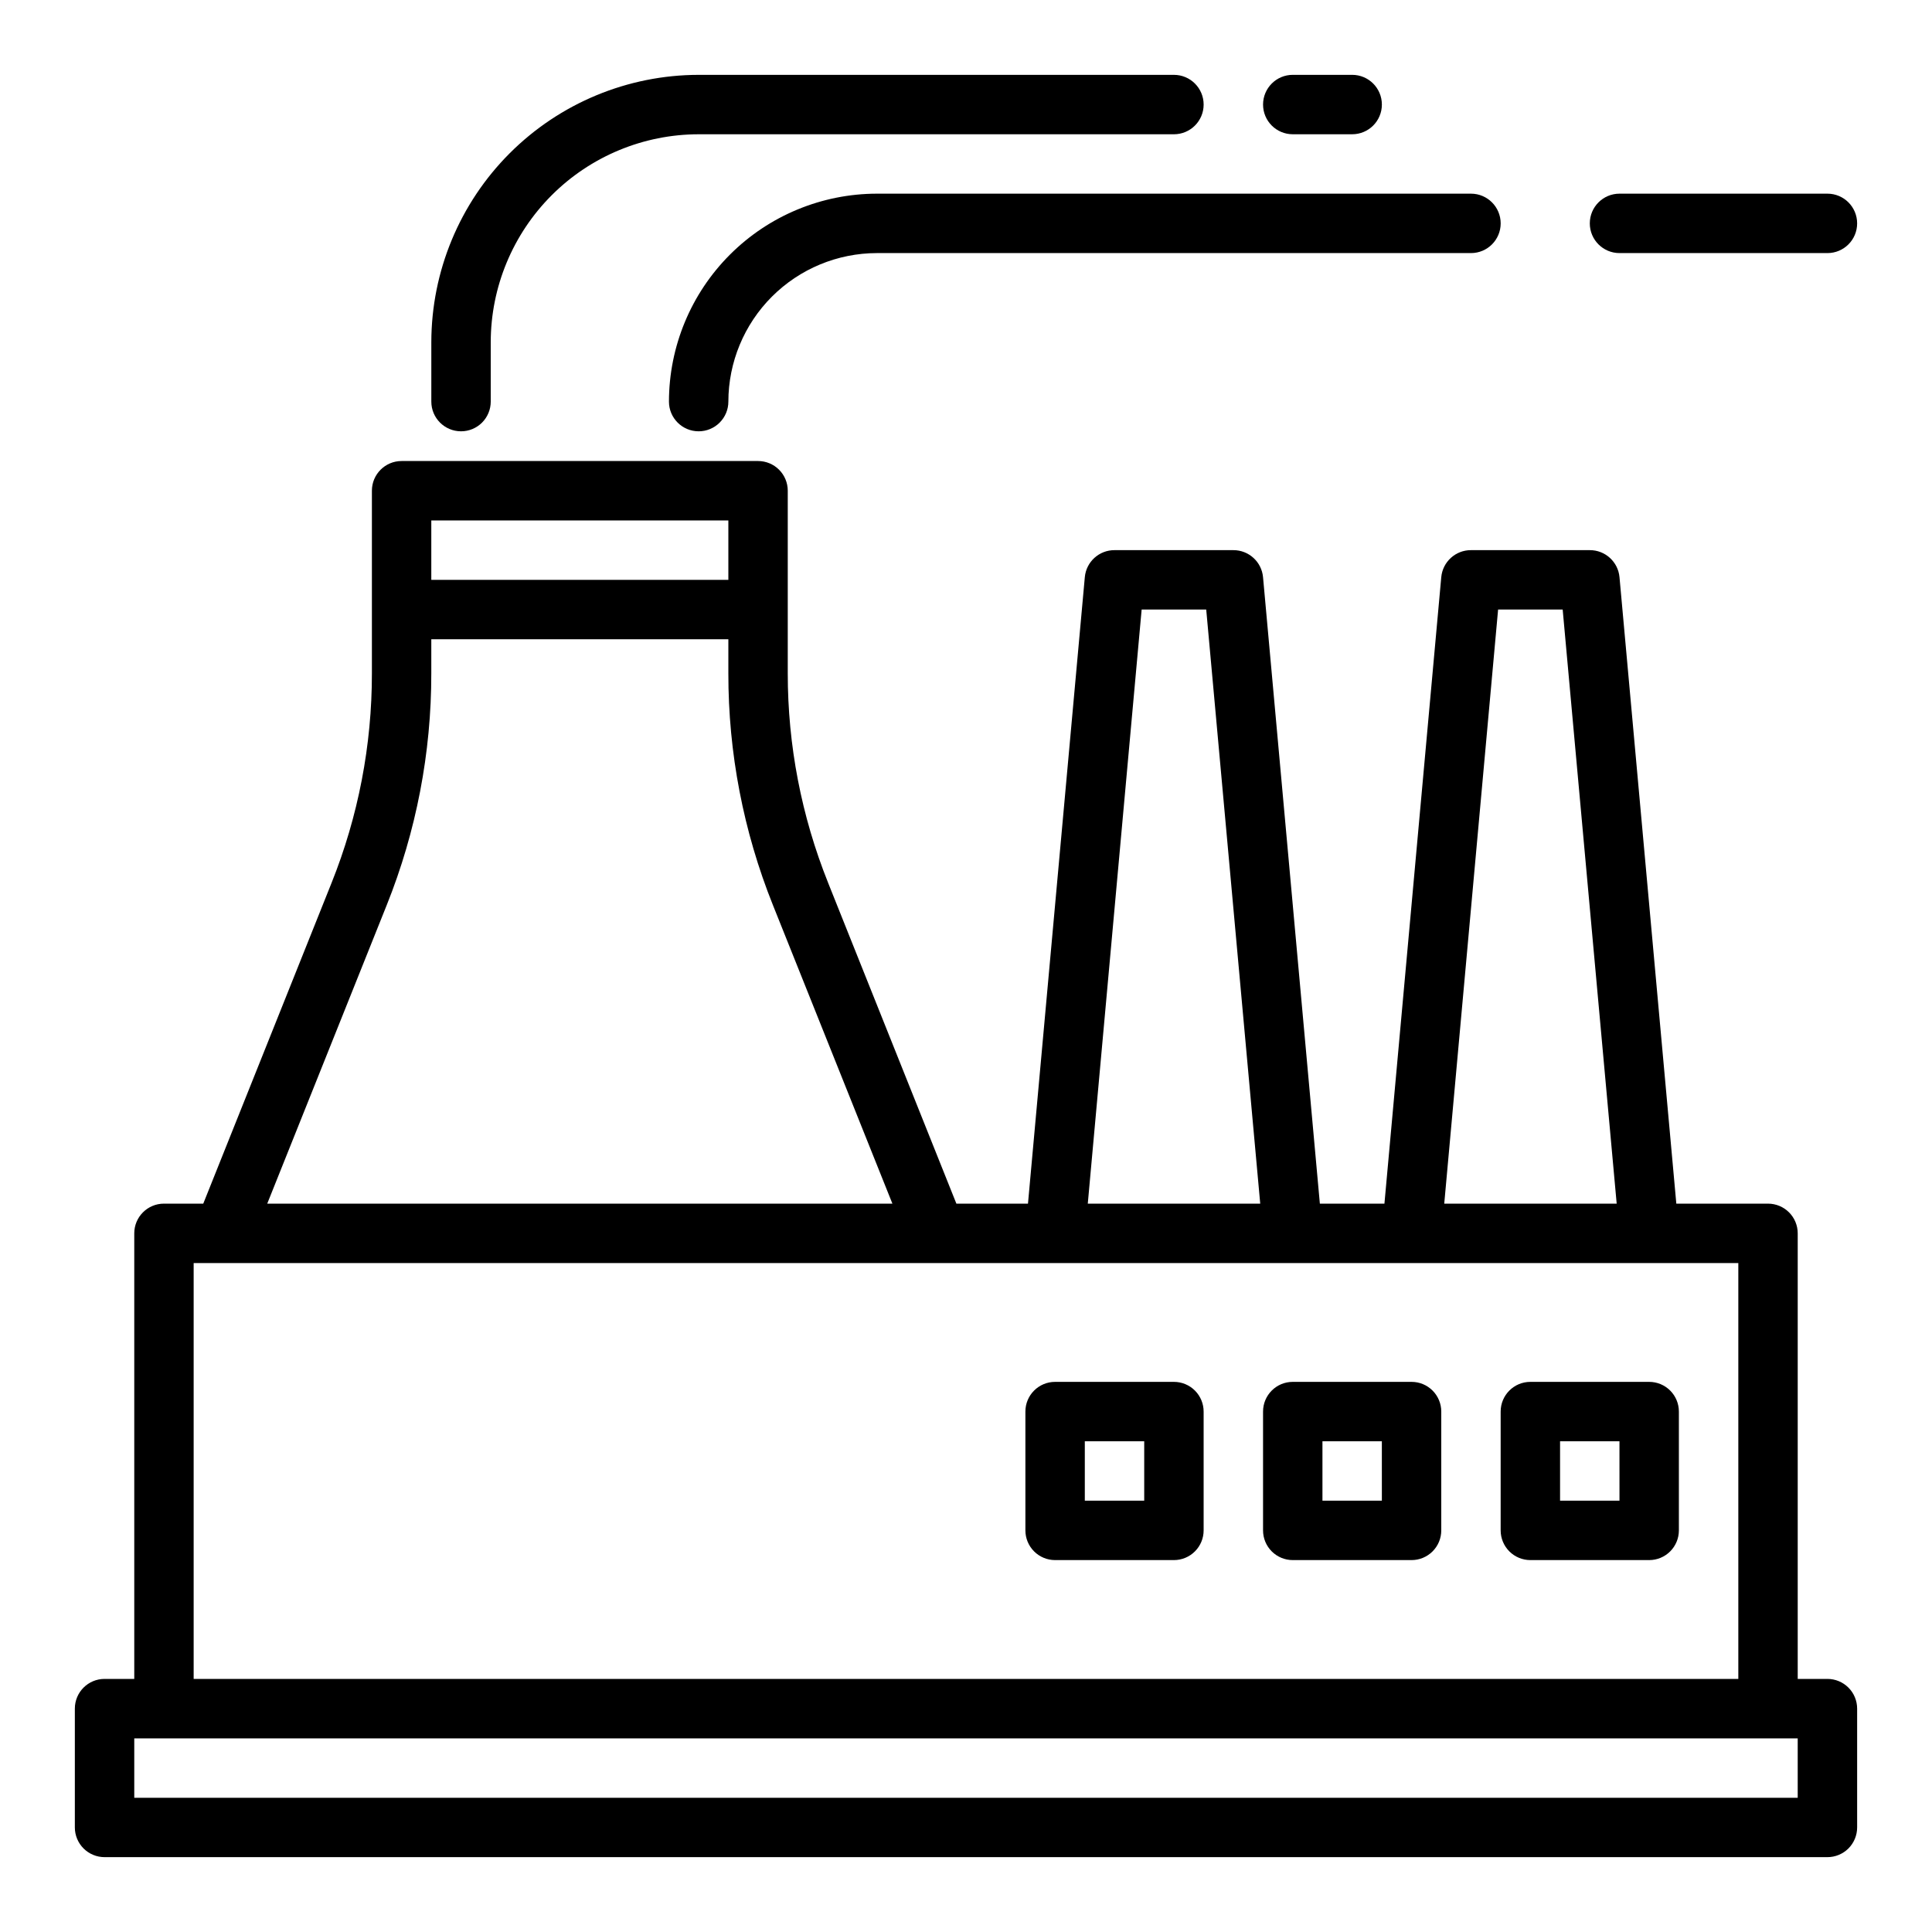 <?xml version="1.0" encoding="UTF-8"?>
<!-- Uploaded to: SVG Repo, www.svgrepo.com, Generator: SVG Repo Mixer Tools -->
<svg fill="#000000" width="800px" height="800px" version="1.1" viewBox="144 144 512 512" xmlns="http://www.w3.org/2000/svg">
 <g>
  <path d="m266.18 258.3c-4.348 0-7.875-3.523-7.875-7.871v-15.742c0.023-18.785 7.492-36.793 20.773-50.074 13.285-13.285 31.293-20.754 50.074-20.777h125.95c4.348 0 7.875 3.527 7.875 7.875 0 4.348-3.527 7.871-7.875 7.871h-125.95c-14.609 0.016-28.613 5.828-38.945 16.156-10.328 10.332-16.141 24.34-16.156 38.949v15.742c0 2.09-0.832 4.09-2.305 5.566-1.477 1.477-3.481 2.305-5.566 2.305z"/>
  <path d="m329.15 258.3c-4.348 0-7.871-3.523-7.871-7.871 0.02-14.609 5.828-28.617 16.16-38.945 10.328-10.332 24.336-16.141 38.945-16.16h157.44c4.348 0 7.871 3.527 7.871 7.875 0 4.348-3.523 7.871-7.871 7.871h-157.44c-10.434 0.012-20.441 4.164-27.82 11.543-7.375 7.379-11.527 17.383-11.539 27.816 0 2.09-0.832 4.09-2.309 5.566-1.473 1.477-3.477 2.305-5.566 2.305z"/>
  <path d="m628.29 211.07h-55.105c-4.348 0-7.871-3.523-7.871-7.871 0-4.348 3.523-7.875 7.871-7.875h55.105c4.348 0 7.871 3.527 7.871 7.875 0 4.348-3.523 7.871-7.871 7.871z"/>
  <path d="m628.29 588.93h-7.875v-118.08c0-2.09-0.828-4.09-2.305-5.566s-3.477-2.305-5.566-2.305h-24.301l-15.059-166.02c-0.367-4.066-3.789-7.18-7.871-7.164h-31.488c-4.086-0.016-7.504 3.098-7.875 7.164l-15.059 166.02h-17.113l-15.059-166.02c-0.367-4.066-3.785-7.18-7.871-7.164h-31.488c-4.086-0.016-7.504 3.098-7.871 7.164l-15.062 166.02h-18.973l-33.992-85.02h0.004c-7.078-17.652-10.711-36.496-10.699-55.516v-48.395c0-2.09-0.828-4.09-2.305-5.566-1.477-1.477-3.481-2.305-5.566-2.305h-94.465c-4.348 0-7.871 3.523-7.871 7.871v48.398-0.004c0.016 19.031-3.613 37.891-10.699 55.555l-33.992 84.98h-10.414c-4.348 0-7.871 3.523-7.871 7.871v118.08h-7.871c-4.348 0-7.875 3.527-7.875 7.875v31.488c0 2.086 0.832 4.09 2.309 5.566 1.477 1.473 3.477 2.305 5.566 2.305h456.58c2.086 0 4.09-0.832 5.566-2.305 1.473-1.477 2.305-3.481 2.305-5.566v-31.488c0-2.09-0.832-4.09-2.305-5.566-1.477-1.477-3.481-2.309-5.566-2.309zm-87.277-283.39h17.113l14.312 157.44h-45.699zm-94.465 0h17.113l14.312 157.44h-45.699zm-188.25-23.617h78.723v15.742l-78.723 0.004zm-11.809 101.93c7.824-19.523 11.832-40.367 11.809-61.402v-9.035h78.723v9.035c-0.023 21.035 3.984 41.879 11.809 61.402l31.668 79.133h-165.68zm-51.168 94.875h409.35v110.21h-409.35zm425.09 141.7h-440.83v-15.742h440.83z"/>
  <path d="m581.05 510.21h-31.488c-4.348 0-7.871 3.523-7.871 7.871v31.488c0 2.09 0.828 4.09 2.305 5.566 1.477 1.477 3.481 2.305 5.566 2.305h31.488c2.09 0 4.09-0.828 5.566-2.305 1.477-1.477 2.305-3.477 2.305-5.566v-31.488c0-2.086-0.828-4.09-2.305-5.566-1.477-1.477-3.477-2.305-5.566-2.305zm-7.871 31.488h-15.746v-15.746h15.742z"/>
  <path d="m518.08 510.21h-31.488c-4.348 0-7.871 3.523-7.871 7.871v31.488c0 2.09 0.828 4.09 2.305 5.566 1.477 1.477 3.481 2.305 5.566 2.305h31.488c2.09 0 4.09-0.828 5.566-2.305 1.477-1.477 2.305-3.477 2.305-5.566v-31.488c0-2.086-0.828-4.09-2.305-5.566-1.477-1.477-3.477-2.305-5.566-2.305zm-7.871 31.488h-15.746v-15.746h15.742z"/>
  <path d="m455.1 510.21h-31.488c-4.348 0-7.871 3.523-7.871 7.871v31.488c0 2.09 0.828 4.09 2.305 5.566 1.477 1.477 3.481 2.305 5.566 2.305h31.488c2.09 0 4.09-0.828 5.566-2.305 1.477-1.477 2.309-3.477 2.309-5.566v-31.488c0-2.086-0.832-4.09-2.309-5.566-1.477-1.477-3.477-2.305-5.566-2.305zm-7.871 31.488h-15.742v-15.746h15.742z"/>
  <path d="m502.34 179.58h-15.746c-4.348 0-7.871-3.523-7.871-7.871 0-4.348 3.523-7.875 7.871-7.875h15.746c4.348 0 7.871 3.527 7.871 7.875 0 4.348-3.523 7.871-7.871 7.871z"/>
 </g>
</svg>